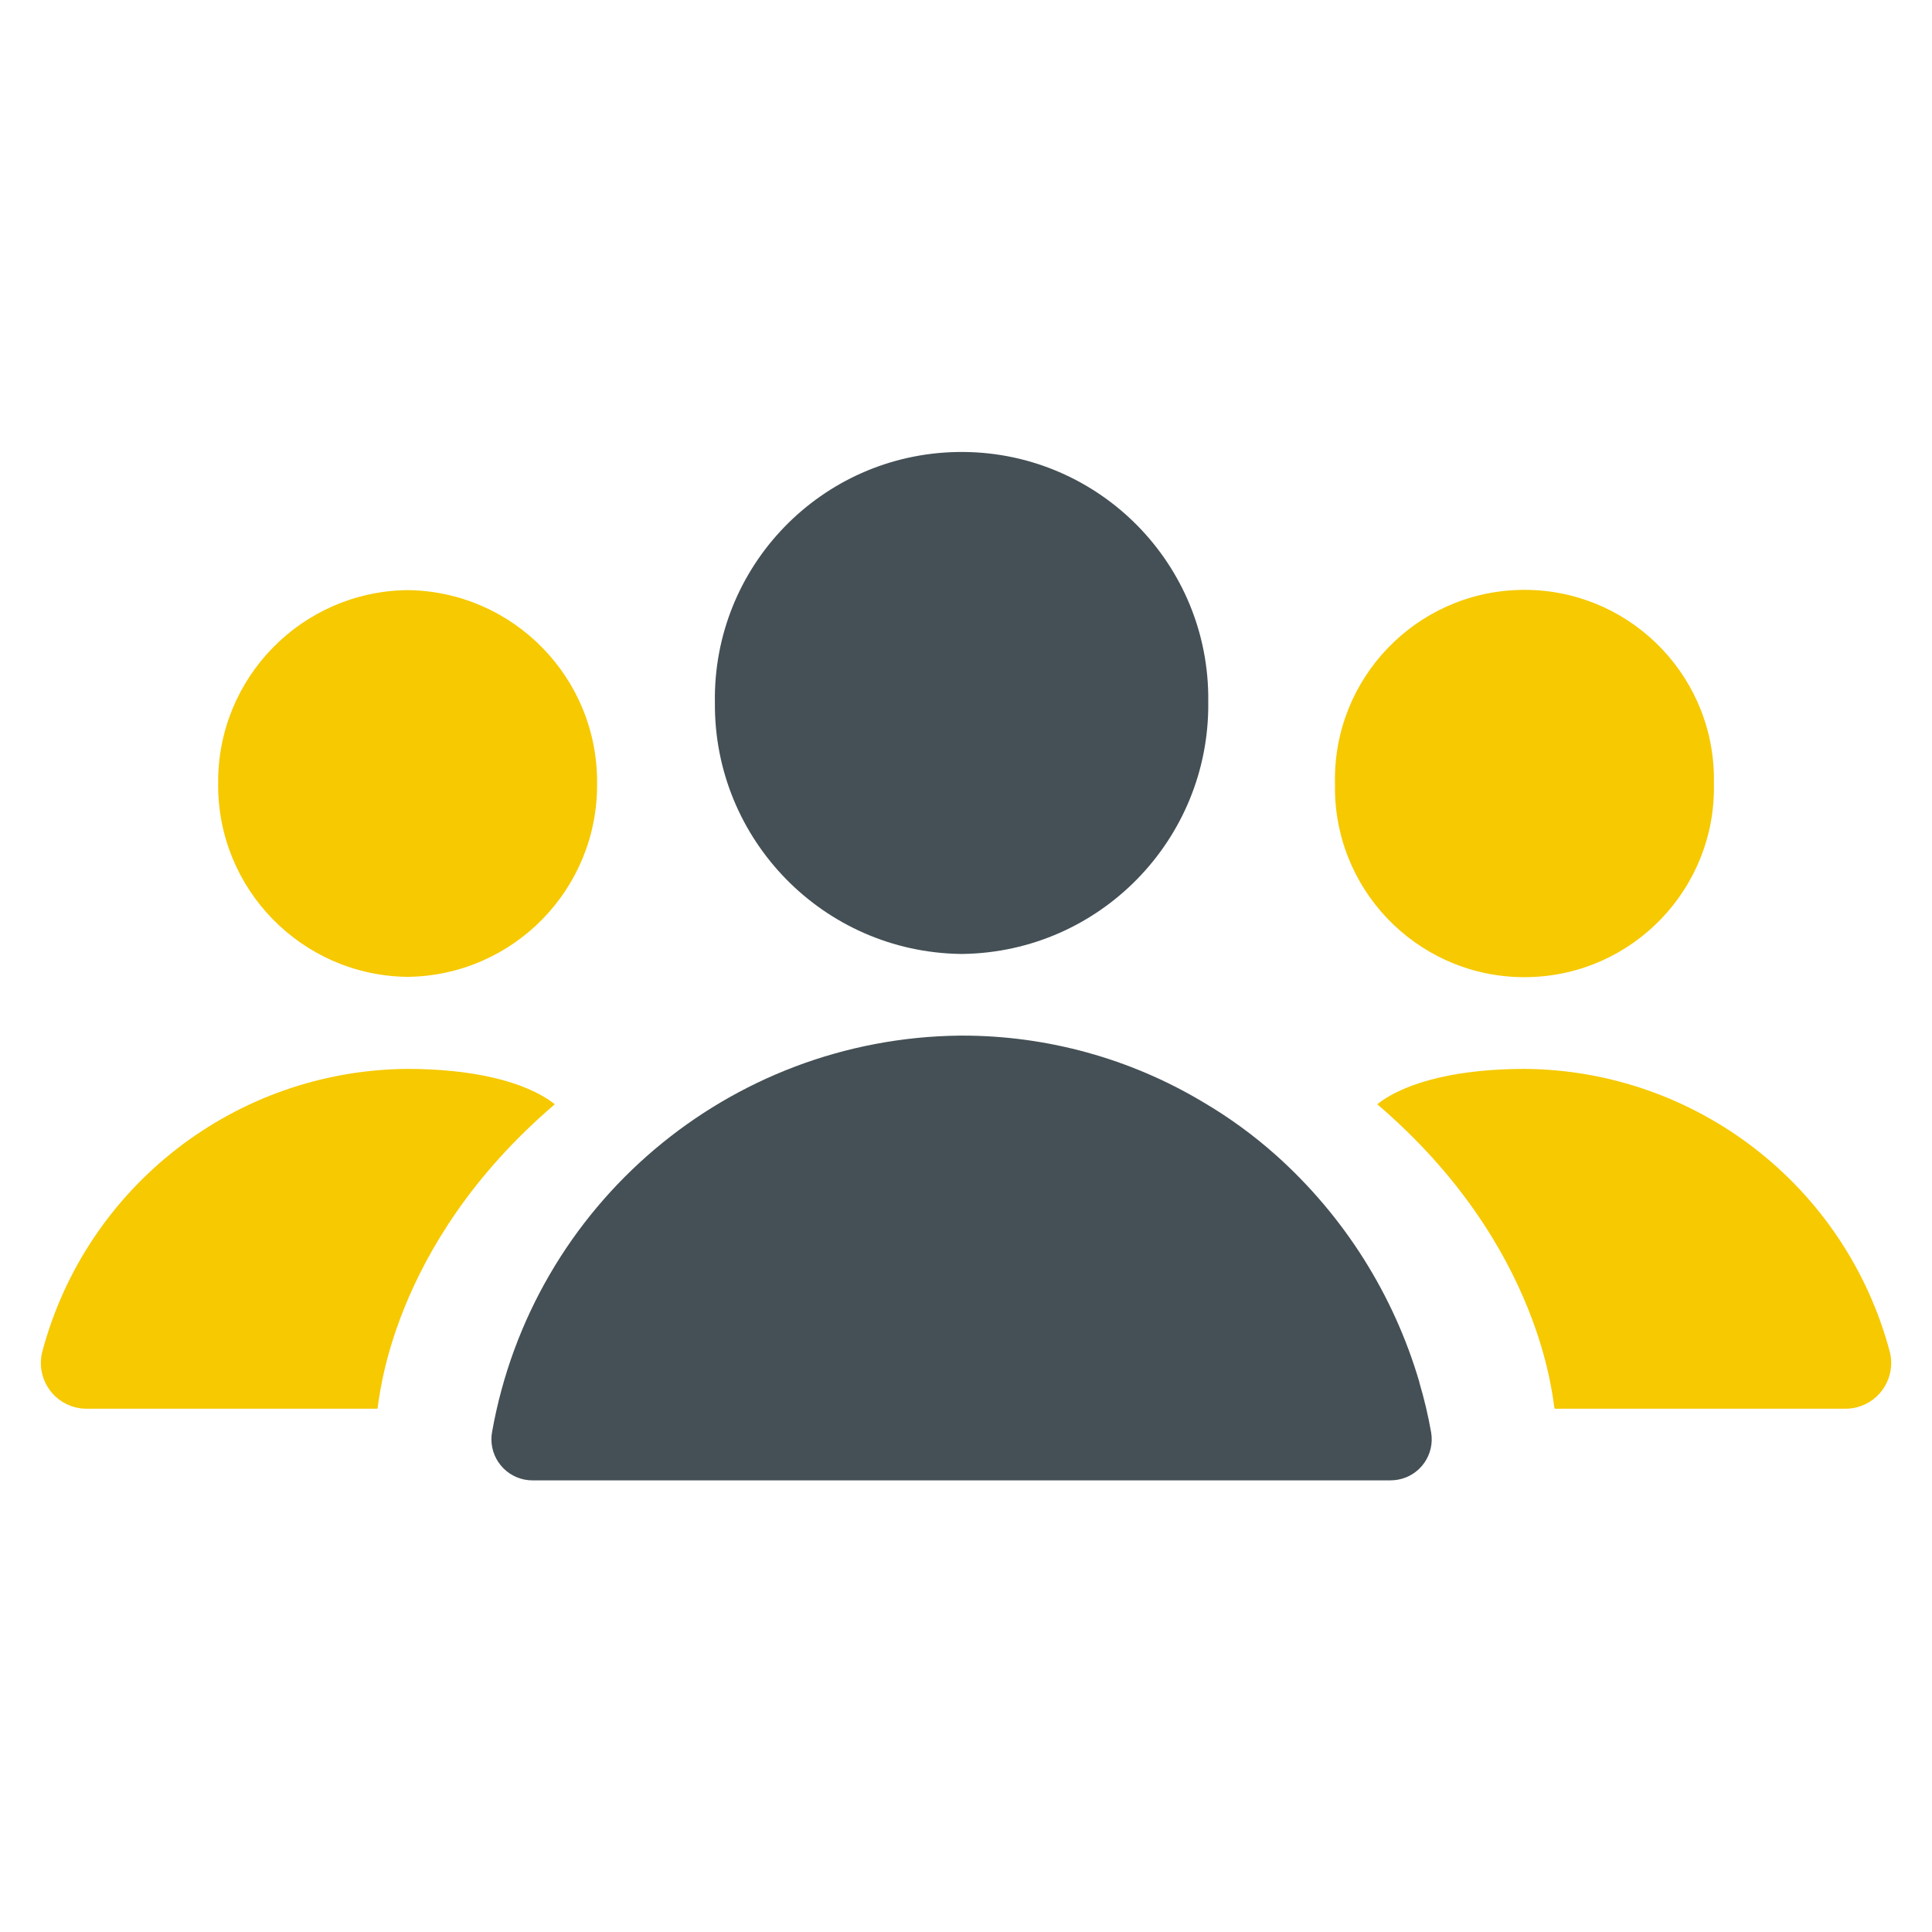 <?xml version="1.0" encoding="UTF-8"?><svg id="uuid-346b1ecd-36cf-4728-a6fd-4c524397b21b" xmlns="http://www.w3.org/2000/svg" width="95" height="95" xmlns:xlink="http://www.w3.org/1999/xlink" viewBox="0 0 95 95"><defs><clipPath id="uuid-945f9cd0-e11d-4e11-b864-9a229c613bb3"><rect x="2" y="22.207" width="91" height="50.586" style="fill:none; stroke-width:0px;"/></clipPath></defs><g style="clip-path:url(#uuid-945f9cd0-e11d-4e11-b864-9a229c613bb3);"><g id="uuid-ca4cd67a-e6b0-4acd-b5d0-abbc2ba1bfe0"><path id="uuid-06517e1d-ae38-48bd-bf65-5573e7e87bd4" d="m84.276,38.527c.113,5.145-3.967,9.407-9.112,9.52-5.145.113-9.407-3.967-9.52-9.112-.003-.136-.003-.272,0-.408-.113-5.145,3.967-9.407,9.112-9.52,5.145-.113,9.407,3.967,9.52,9.112.003.136.003.272,0,.408" style="fill:#f6c900; stroke-width:0px;"/><path id="uuid-4ba02086-6eae-471a-bdbc-0da3ffa835e5" d="m92.926,66.478c.301,1.203-.431,2.423-1.634,2.724-.183.046-.371.068-.559.067h-14.29c-.09-.223-.507-7.95-8.722-14.971,1.476-1.159,4.158-1.739,7.256-1.739,8.435.069,15.783,5.767,17.949,13.919" style="fill:#f6c900; stroke-width:0px;"/><path id="uuid-fa9f1a9e-d59a-48a8-9e6b-f3ed438045cf" d="m10.727,38.527c-.047,5.191,4.114,9.442,9.305,9.507,5.199-.055,9.371-4.308,9.327-9.507.046-5.2-4.127-9.455-9.327-9.51-5.191.065-9.351,4.316-9.305,9.507" style="fill:#f6c900; stroke-width:0px;"/><path id="uuid-bbccdded-ca57-4562-89ca-9a079596c888" d="m2.076,66.478c-.301,1.203.431,2.423,1.634,2.724.183.046.371.068.559.067h14.29c.09-.223.507-7.95,8.722-14.971-1.476-1.159-4.158-1.739-7.256-1.739-8.435.069-15.783,5.767-17.949,13.919" style="fill:#f6c900; stroke-width:0px;"/><path id="uuid-13dc3ad9-ba00-41d0-b434-00a8e4a67fe3" d="m68.386,72.793H26.187c-1.117.001-2.022-.904-2.023-2.021-0-.125.012-.251.035-.374,1.991-11.174,11.648-19.352,22.997-19.475h.141c4.152.002,8.227,1.126,11.793,3.253,1.289.755,2.501,1.636,3.616,2.63,3.345,2.991,5.787,6.858,7.049,11.164v.02c.238.8.43,1.614.575,2.436.192,1.097-.542,2.143-1.64,2.334-.114.02-.229.03-.344.03" style="fill:#445055; stroke-width:0px;"/><path id="uuid-28536c57-e0eb-4b3e-9998-8bd6b37a073d" d="m59.413,34.557c.054,6.725-5.322,12.237-12.047,12.35h-.141c-6.733-.103-12.123-5.617-12.072-12.35-.111-6.699,5.229-12.22,11.928-12.331,6.699-.111,12.22,5.229,12.331,11.928.002.134.002.269,0,.403" style="fill:#445055; stroke-width:0px;"/></g></g></svg>
